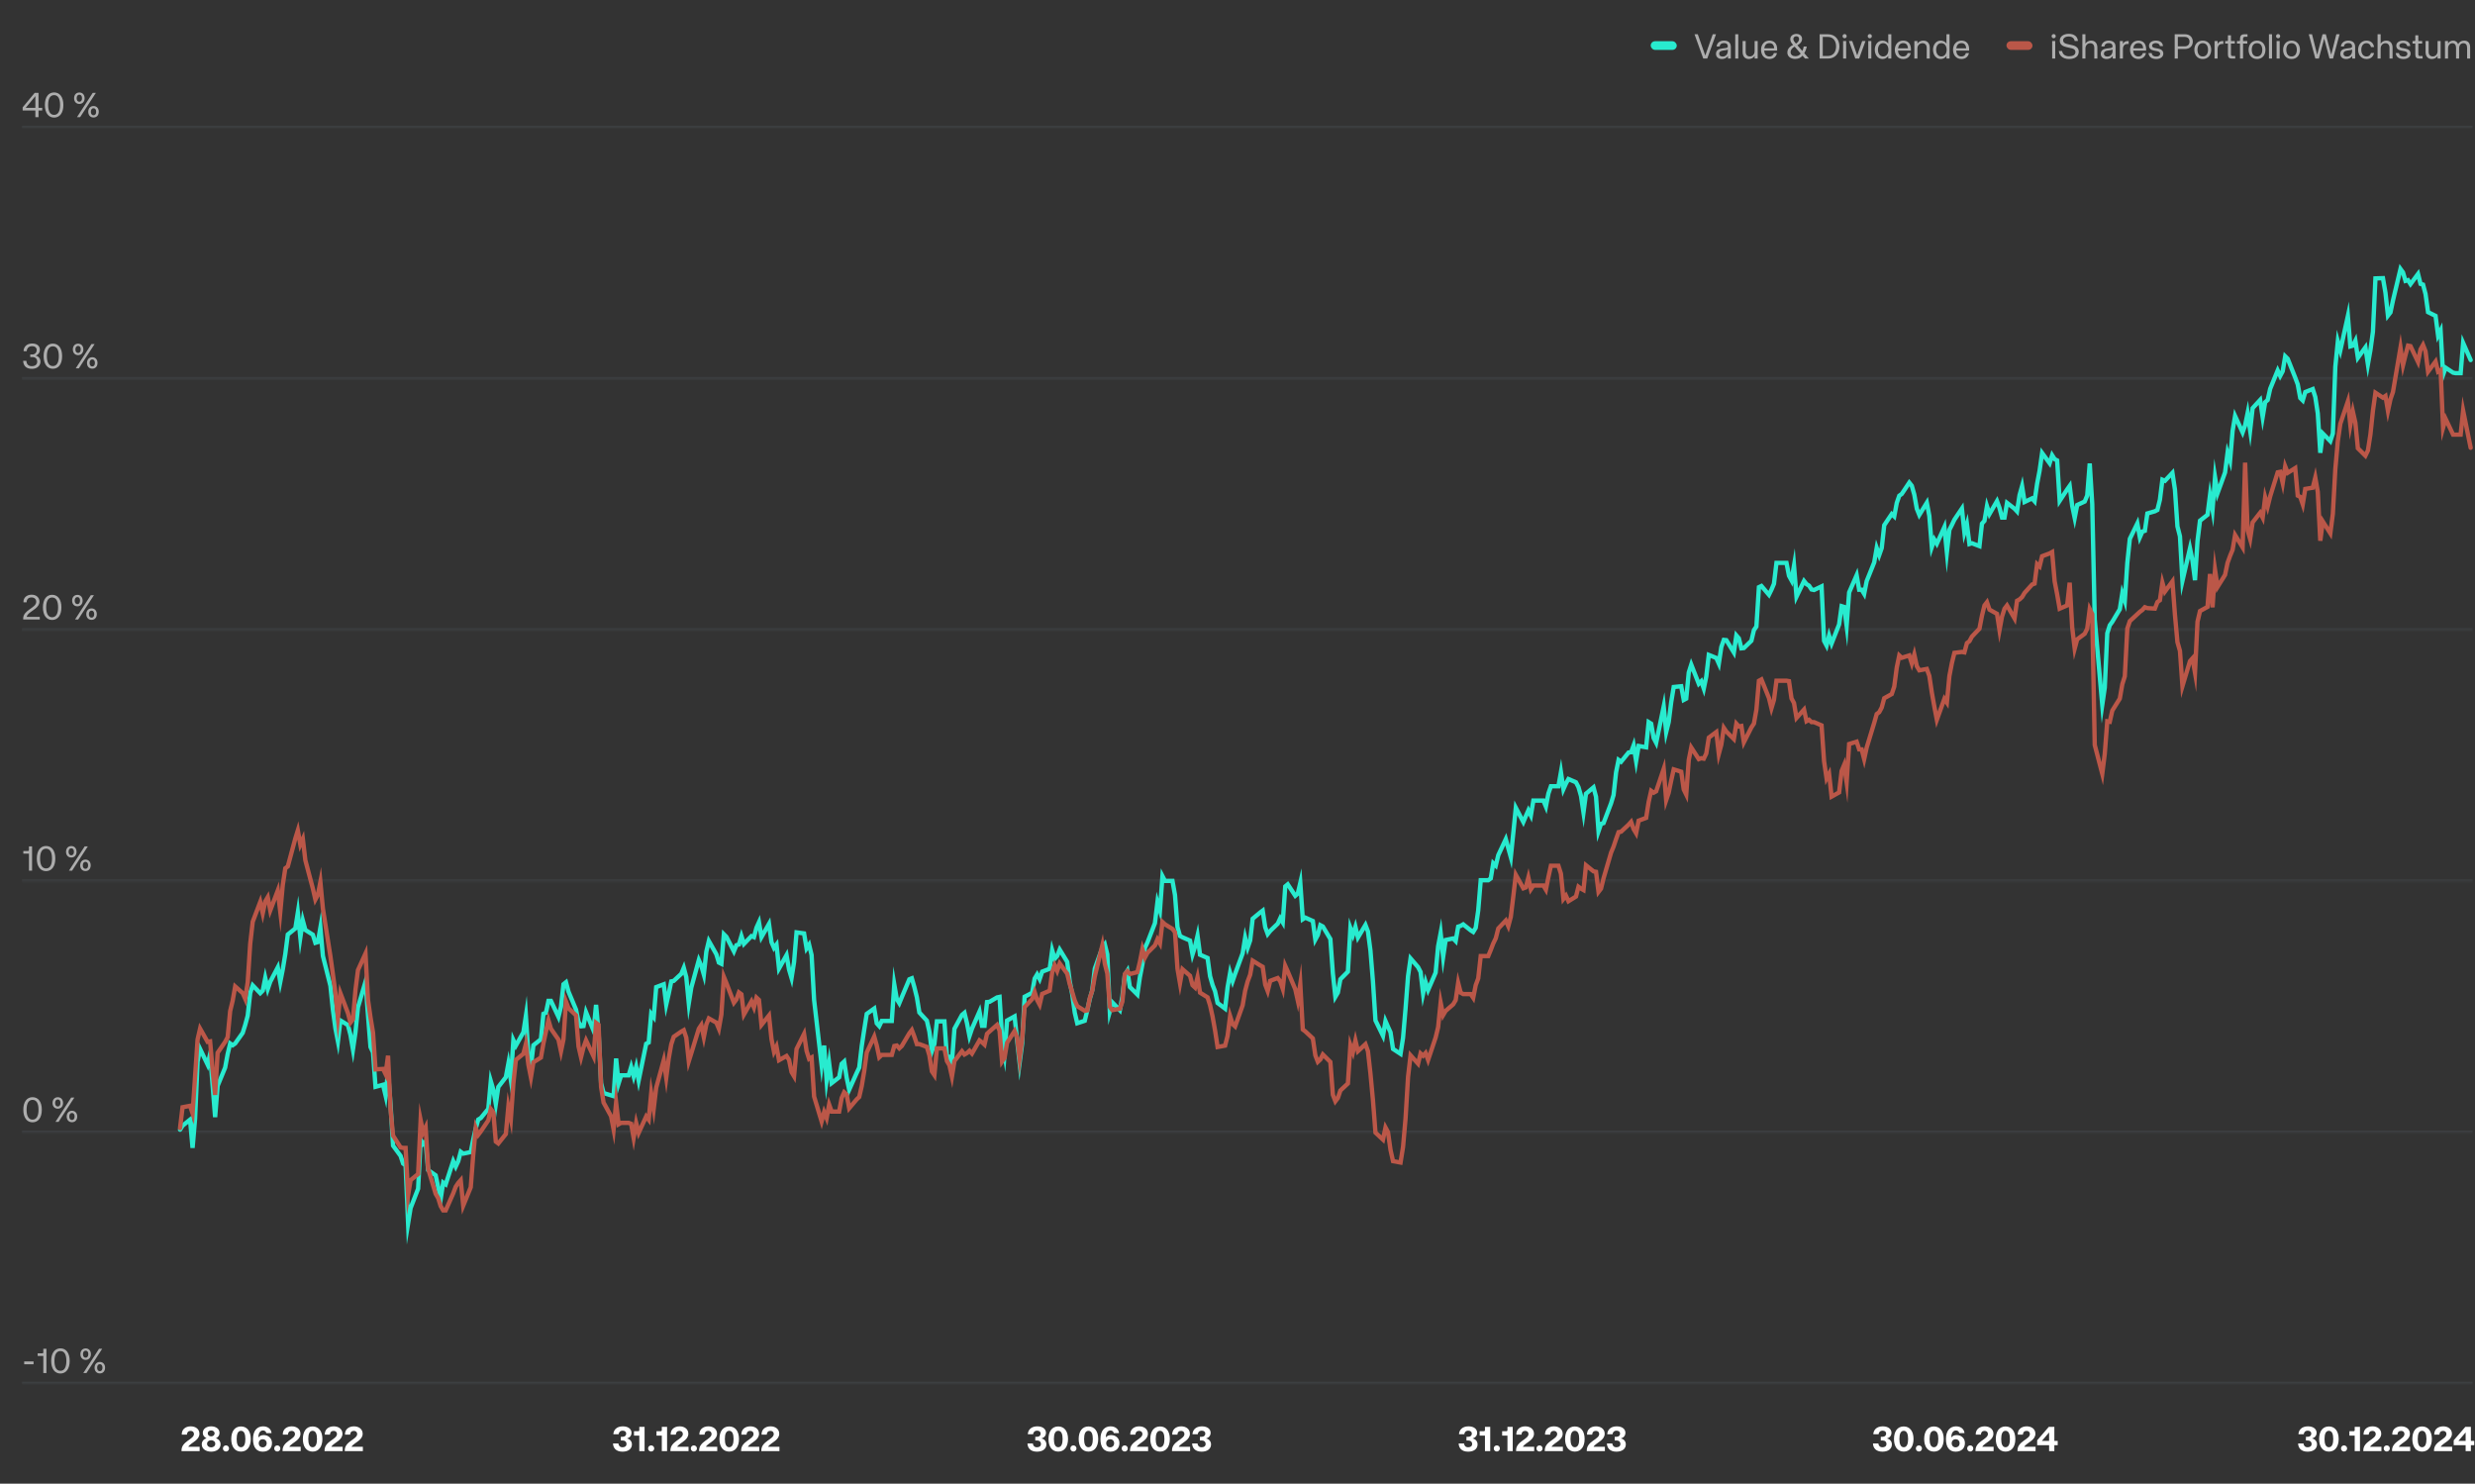 <svg width="1141" height="684" viewBox="0 0 1141 684" fill="none" xmlns="http://www.w3.org/2000/svg">
<rect x="0" y="0" width="1141" height="684" fill="#333333" stroke="none"/>
<rect x="761" y="19" width="12" height="4" rx="2" fill="#28EBCF"/>
<path d="M785.224 27L781.192 15.8H782.696L786.152 25.608L789.592 15.8H791.096L787.064 27H785.224ZM793.796 27.208C792.148 27.208 791.092 26.248 791.092 24.824C791.092 22.936 792.708 22.52 794.02 22.344L795.764 22.12C796.404 22.024 796.532 21.656 796.532 21.288C796.532 20.504 796.004 19.864 794.788 19.864C793.588 19.864 792.9 20.424 792.772 21.416H791.364C791.54 19.8 792.836 18.728 794.756 18.728C796.9 18.728 797.924 19.8 797.924 21.608V27H796.612V25.832C795.908 26.856 794.788 27.208 793.796 27.208ZM794.148 26.072C795.588 26.072 796.532 25.016 796.532 23.432V22.856C796.26 23 795.988 23.048 795.716 23.096L794.292 23.32C793.076 23.512 792.548 23.944 792.548 24.76C792.548 25.592 793.172 26.072 794.148 26.072ZM799.963 27V15.8H801.371V27H799.963ZM806.23 27.208C804.55 27.208 803.366 26.088 803.366 23.992V18.936H804.774V23.896C804.774 25.304 805.574 26.024 806.726 26.024C807.878 26.024 808.902 25.032 808.902 23.592V18.936H810.31V27H808.902V25.752C808.374 26.712 807.366 27.208 806.23 27.208ZM815.713 27.208C813.345 27.208 811.857 25.4 811.857 22.968C811.857 20.552 813.345 18.728 815.713 18.728C817.713 18.728 819.473 19.864 819.281 23.336H813.312C813.409 24.808 814.097 26.04 815.713 26.04C816.785 26.04 817.489 25.496 817.777 24.472H819.185C818.881 26.072 817.649 27.208 815.713 27.208ZM817.905 22.264C817.809 20.648 817.057 19.88 815.713 19.88C814.241 19.88 813.521 20.936 813.345 22.264H817.905ZM826.545 20.584C825.953 19.912 825.329 19.128 825.329 18.056C825.329 16.664 826.465 15.64 828.161 15.64C829.873 15.64 830.769 16.68 830.769 17.928C830.769 19.384 829.713 20.248 828.625 20.888L830.897 23.496C831.201 22.872 831.425 22.12 831.521 21.464H832.929C832.753 22.616 832.273 23.688 831.777 24.52L833.921 27H832.145L830.977 25.656C830.225 26.584 829.217 27.16 827.569 27.16C825.713 27.16 823.985 26.2 823.985 24.184C823.985 22.952 824.561 21.752 826.641 20.696L826.545 20.584ZM825.473 24.024C825.473 25.272 826.481 25.912 827.681 25.912C828.769 25.912 829.489 25.528 830.145 24.712L827.345 21.496C826.065 22.184 825.473 23.096 825.473 24.024ZM826.753 17.992C826.753 18.712 827.281 19.304 827.777 19.896L827.953 20.104C828.625 19.704 829.409 18.952 829.409 17.976C829.409 17.144 828.833 16.712 828.129 16.712C827.377 16.712 826.753 17.192 826.753 17.992ZM838.873 27V15.8H842.745C845.945 15.8 847.993 18.168 847.993 21.4C847.993 24.648 845.945 27 842.745 27H838.873ZM842.665 25.8C845.017 25.8 846.457 24.04 846.457 21.4C846.457 18.744 845.017 17.016 842.665 17.016H840.313V25.8H842.665ZM849.697 27V18.936H851.105V27H849.697ZM850.401 17.64C849.857 17.64 849.441 17.208 849.441 16.68C849.441 16.136 849.857 15.704 850.401 15.704C850.929 15.704 851.345 16.136 851.345 16.68C851.345 17.208 850.929 17.64 850.401 17.64ZM855.324 27L852.38 18.936H853.9L856.188 25.56L858.476 18.936H860.012L857.068 27H855.324ZM861.291 27V18.936H862.699V27H861.291ZM861.995 17.64C861.451 17.64 861.035 17.208 861.035 16.68C861.035 16.136 861.451 15.704 861.995 15.704C862.523 15.704 862.939 16.136 862.939 16.68C862.939 17.208 862.523 17.64 861.995 17.64ZM867.798 27.208C865.862 27.208 864.294 25.48 864.294 22.936C864.294 20.408 865.862 18.728 867.798 18.728C868.95 18.728 869.942 19.208 870.502 20.136V15.8H871.91V27H870.502V25.784C869.862 26.744 868.95 27.208 867.798 27.208ZM868.166 26.024C869.686 26.024 870.582 24.712 870.582 22.952C870.582 21.208 869.686 19.896 868.166 19.896C866.63 19.896 865.75 21.176 865.75 22.936C865.75 24.712 866.63 26.024 868.166 26.024ZM877.384 27.208C875.016 27.208 873.528 25.4 873.528 22.968C873.528 20.552 875.016 18.728 877.384 18.728C879.384 18.728 881.144 19.864 880.952 23.336H874.984C875.08 24.808 875.768 26.04 877.384 26.04C878.456 26.04 879.16 25.496 879.448 24.472H880.856C880.552 26.072 879.32 27.208 877.384 27.208ZM879.576 22.264C879.48 20.648 878.728 19.88 877.384 19.88C875.912 19.88 875.192 20.936 875.016 22.264H879.576ZM882.539 27V18.936H883.947V20.152C884.475 19.256 885.499 18.728 886.667 18.728C888.411 18.728 889.643 19.832 889.643 21.976V27H888.235V22.056C888.235 20.648 887.435 19.912 886.251 19.912C884.987 19.912 883.947 20.92 883.947 22.344V27H882.539ZM894.642 27.208C892.706 27.208 891.138 25.48 891.138 22.936C891.138 20.408 892.706 18.728 894.642 18.728C895.794 18.728 896.786 19.208 897.346 20.136V15.8H898.754V27H897.346V25.784C896.706 26.744 895.794 27.208 894.642 27.208ZM895.01 26.024C896.53 26.024 897.426 24.712 897.426 22.952C897.426 21.208 896.53 19.896 895.01 19.896C893.474 19.896 892.594 21.176 892.594 22.936C892.594 24.712 893.474 26.024 895.01 26.024ZM904.228 27.208C901.86 27.208 900.372 25.4 900.372 22.968C900.372 20.552 901.86 18.728 904.228 18.728C906.228 18.728 907.988 19.864 907.796 23.336H901.828C901.924 24.808 902.612 26.04 904.228 26.04C905.3 26.04 906.004 25.496 906.292 24.472H907.7C907.396 26.072 906.164 27.208 904.228 27.208ZM906.42 22.264C906.324 20.648 905.572 19.88 904.228 19.88C902.756 19.88 902.036 20.936 901.86 22.264H906.42Z" fill="white" fill-opacity="0.6"/>
<rect x="925" y="19" width="12" height="4" rx="2" fill="#BB5748"/>
<path d="M946.072 27V18.936H947.48V27H946.072ZM946.776 17.64C946.232 17.64 945.816 17.208 945.816 16.68C945.816 16.136 946.232 15.704 946.776 15.704C947.304 15.704 947.72 16.136 947.72 16.68C947.72 17.208 947.304 17.64 946.776 17.64ZM953.875 27.208C950.915 27.208 949.251 25.544 949.155 23.528H950.643C950.899 25.048 952.099 25.944 953.875 25.944C955.571 25.944 956.803 25.32 956.803 23.96C956.803 23.08 956.227 22.52 954.995 22.248L952.675 21.72C951.267 21.4 949.587 20.792 949.587 18.68C949.587 16.856 951.267 15.592 953.747 15.592C956.355 15.592 957.843 17.016 957.939 18.904H956.451C956.211 17.624 955.299 16.824 953.667 16.824C952.131 16.824 951.123 17.544 951.123 18.6C951.123 19.496 951.699 19.992 952.995 20.296L955.395 20.84C957.315 21.288 958.323 22.264 958.323 23.848C958.323 25.928 956.627 27.208 953.875 27.208ZM959.994 27V15.8H961.402V20.152C961.914 19.272 962.858 18.728 964.042 18.728C965.69 18.728 966.906 19.816 966.906 21.976V27H965.498V22.056C965.498 20.648 964.714 19.912 963.61 19.912C962.41 19.912 961.402 20.92 961.402 22.36V27H959.994ZM971.171 27.208C969.523 27.208 968.467 26.248 968.467 24.824C968.467 22.936 970.083 22.52 971.395 22.344L973.139 22.12C973.779 22.024 973.907 21.656 973.907 21.288C973.907 20.504 973.379 19.864 972.163 19.864C970.963 19.864 970.275 20.424 970.147 21.416H968.739C968.915 19.8 970.211 18.728 972.131 18.728C974.275 18.728 975.299 19.8 975.299 21.608V27H973.987V25.832C973.283 26.856 972.163 27.208 971.171 27.208ZM971.523 26.072C972.963 26.072 973.907 25.016 973.907 23.432V22.856C973.635 23 973.363 23.048 973.091 23.096L971.667 23.32C970.451 23.512 969.923 23.944 969.923 24.76C969.923 25.592 970.547 26.072 971.523 26.072ZM977.274 27V18.936H978.682V20.28C979.178 19.288 979.946 18.936 980.89 18.936H981.338V20.264H980.778C979.498 20.264 978.682 21.064 978.682 22.728V27H977.274ZM985.822 27.208C983.454 27.208 981.966 25.4 981.966 22.968C981.966 20.552 983.454 18.728 985.822 18.728C987.822 18.728 989.582 19.864 989.39 23.336H983.422C983.518 24.808 984.206 26.04 985.822 26.04C986.894 26.04 987.598 25.496 987.886 24.472H989.294C988.99 26.072 987.758 27.208 985.822 27.208ZM988.014 22.264C987.918 20.648 987.166 19.88 985.822 19.88C984.35 19.88 983.63 20.936 983.454 22.264H988.014ZM994.049 27.208C991.937 27.208 990.625 26.2 990.481 24.472H991.921C992.113 25.544 992.833 26.072 994.081 26.072C995.169 26.072 995.857 25.576 995.857 24.792C995.857 24.2 995.409 23.784 994.577 23.624L993.009 23.32C991.841 23.096 990.721 22.552 990.721 21.064C990.721 19.736 991.969 18.728 993.857 18.728C995.681 18.728 997.009 19.496 997.169 21.24H995.745C995.585 20.344 994.929 19.864 993.841 19.864C992.817 19.864 992.129 20.344 992.129 21.032C992.129 21.688 992.689 21.976 993.345 22.104L995.009 22.424C996.161 22.648 997.313 23.272 997.313 24.712C997.313 26.216 995.969 27.208 994.049 27.208ZM1002.56 27V15.8H1007.41C1009.46 15.8 1010.9 17.144 1010.9 19.192C1010.9 21.224 1009.46 22.568 1007.41 22.568H1004V27H1002.56ZM1007.14 21.368C1008.58 21.368 1009.39 20.504 1009.39 19.192C1009.39 17.864 1008.58 17.016 1007.14 17.016H1004V21.368H1007.14ZM1015.49 27.208C1013.05 27.208 1011.61 25.384 1011.61 22.968C1011.61 20.568 1013.05 18.728 1015.49 18.728C1017.94 18.728 1019.38 20.568 1019.38 22.968C1019.38 25.384 1017.94 27.208 1015.49 27.208ZM1015.49 26.04C1017.25 26.04 1017.93 24.536 1017.93 22.952C1017.93 21.384 1017.25 19.896 1015.49 19.896C1013.72 19.896 1013.06 21.384 1013.06 22.952C1013.06 24.536 1013.72 26.04 1015.49 26.04ZM1020.93 27V18.936H1022.34V20.28C1022.83 19.288 1023.6 18.936 1024.55 18.936H1024.99V20.264H1024.43C1023.15 20.264 1022.34 21.064 1022.34 22.728V27H1020.93ZM1028.91 27C1027.68 27 1027.1 26.472 1027.1 25.112V20.088H1025.82V18.936H1026.73C1026.96 18.936 1027.1 18.792 1027.1 18.584V16.264H1028.49V18.936H1030.27V20.088H1028.49V24.904C1028.49 25.592 1028.68 25.832 1029.32 25.832H1030.46V27H1028.91ZM1032.67 27V20.088H1031.26V18.936H1032.31C1032.52 18.936 1032.67 18.792 1032.67 18.584V17.88C1032.67 16.536 1033.26 15.8 1034.67 15.8H1036.12V16.952H1034.95C1034.31 16.952 1034.07 17.272 1034.07 17.944V18.936H1036.01V20.088H1034.07V27H1032.67ZM1040.51 27.208C1038.06 27.208 1036.62 25.384 1036.62 22.968C1036.62 20.568 1038.06 18.728 1040.51 18.728C1042.96 18.728 1044.4 20.568 1044.4 22.968C1044.4 25.384 1042.96 27.208 1040.51 27.208ZM1040.51 26.04C1042.27 26.04 1042.94 24.536 1042.94 22.952C1042.94 21.384 1042.27 19.896 1040.51 19.896C1038.73 19.896 1038.08 21.384 1038.08 22.952C1038.08 24.536 1038.73 26.04 1040.51 26.04ZM1046.01 27V15.8H1047.42V27H1046.01ZM1049.54 27V18.936H1050.95V27H1049.54ZM1050.24 17.64C1049.7 17.64 1049.28 17.208 1049.28 16.68C1049.28 16.136 1049.7 15.704 1050.24 15.704C1050.77 15.704 1051.19 16.136 1051.19 16.68C1051.19 17.208 1050.77 17.64 1050.24 17.64ZM1056.43 27.208C1053.98 27.208 1052.54 25.384 1052.54 22.968C1052.54 20.568 1053.98 18.728 1056.43 18.728C1058.88 18.728 1060.32 20.568 1060.32 22.968C1060.32 25.384 1058.88 27.208 1056.43 27.208ZM1056.43 26.04C1058.19 26.04 1058.86 24.536 1058.86 22.952C1058.86 21.384 1058.19 19.896 1056.43 19.896C1054.66 19.896 1054 21.384 1054 22.952C1054 24.536 1054.66 26.04 1056.43 26.04ZM1067.4 27L1064.36 15.8H1065.87L1068.24 25.24L1070.72 15.8H1072.22L1074.72 25.208L1077.08 15.8H1078.57L1075.55 27H1073.92L1071.48 17.784L1069.02 27H1067.4ZM1081.61 27.208C1079.96 27.208 1078.9 26.248 1078.9 24.824C1078.9 22.936 1080.52 22.52 1081.83 22.344L1083.58 22.12C1084.22 22.024 1084.34 21.656 1084.34 21.288C1084.34 20.504 1083.82 19.864 1082.6 19.864C1081.4 19.864 1080.71 20.424 1080.58 21.416H1079.18C1079.35 19.8 1080.65 18.728 1082.57 18.728C1084.71 18.728 1085.74 19.8 1085.74 21.608V27H1084.42V25.832C1083.72 26.856 1082.6 27.208 1081.61 27.208ZM1081.96 26.072C1083.4 26.072 1084.34 25.016 1084.34 23.432V22.856C1084.07 23 1083.8 23.048 1083.53 23.096L1082.1 23.32C1080.89 23.512 1080.36 23.944 1080.36 24.76C1080.36 25.592 1080.98 26.072 1081.96 26.072ZM1090.99 27.208C1088.64 27.208 1087.12 25.384 1087.12 22.968C1087.12 20.568 1088.64 18.728 1091.01 18.728C1092.87 18.728 1094.21 19.848 1094.47 21.688H1093.04C1092.82 20.568 1092.03 19.896 1090.99 19.896C1089.31 19.896 1088.58 21.352 1088.58 22.952C1088.58 24.568 1089.31 26.04 1090.99 26.04C1092.05 26.04 1092.75 25.496 1093.04 24.44H1094.45C1094.15 26.088 1092.91 27.208 1090.99 27.208ZM1096.09 27V15.8H1097.5V20.152C1098.01 19.272 1098.95 18.728 1100.14 18.728C1101.78 18.728 1103 19.816 1103 21.976V27H1101.59V22.056C1101.59 20.648 1100.81 19.912 1099.7 19.912C1098.5 19.912 1097.5 20.92 1097.5 22.36V27H1096.09ZM1108.03 27.208C1105.92 27.208 1104.61 26.2 1104.47 24.472H1105.91C1106.1 25.544 1106.82 26.072 1108.07 26.072C1109.15 26.072 1109.84 25.576 1109.84 24.792C1109.84 24.2 1109.39 23.784 1108.56 23.624L1106.99 23.32C1105.83 23.096 1104.71 22.552 1104.71 21.064C1104.71 19.736 1105.95 18.728 1107.84 18.728C1109.67 18.728 1110.99 19.496 1111.15 21.24H1109.73C1109.57 20.344 1108.91 19.864 1107.83 19.864C1106.8 19.864 1106.11 20.344 1106.11 21.032C1106.11 21.688 1106.67 21.976 1107.33 22.104L1108.99 22.424C1110.15 22.648 1111.3 23.272 1111.3 24.712C1111.3 26.216 1109.95 27.208 1108.03 27.208ZM1115.28 27C1114.05 27 1113.48 26.472 1113.48 25.112V20.088H1112.2V18.936H1113.11C1113.33 18.936 1113.48 18.792 1113.48 18.584V16.264H1114.87V18.936H1116.64V20.088H1114.87V24.904C1114.87 25.592 1115.06 25.832 1115.7 25.832H1116.84V27H1115.28ZM1121.07 27.208C1119.39 27.208 1118.21 26.088 1118.21 23.992V18.936H1119.62V23.896C1119.62 25.304 1120.42 26.024 1121.57 26.024C1122.72 26.024 1123.75 25.032 1123.75 23.592V18.936H1125.15V27H1123.75V25.752C1123.22 26.712 1122.21 27.208 1121.07 27.208ZM1127.16 27V18.936H1128.57V20.088C1129.02 19.192 1130.01 18.728 1130.97 18.728C1132.03 18.728 1132.92 19.384 1133.21 20.392C1133.68 19.416 1134.64 18.728 1135.98 18.728C1137.74 18.728 1138.76 19.816 1138.76 21.8V27H1137.36V22.04C1137.36 20.632 1136.73 19.912 1135.64 19.912C1134.4 19.912 1133.68 20.904 1133.68 22.328V27H1132.27V22.04C1132.27 20.632 1131.63 19.912 1130.52 19.912C1129.47 19.912 1128.57 20.904 1128.57 22.328V27H1127.16Z" fill="white" fill-opacity="0.6"/>
<mask id="path-7-inside-1_4969_7521" fill="white">
<path d="M10 37H1140V59H10V37Z"/>
</mask>
<path d="M1140 58H10V60H1140V58Z" fill="#3C3F41" mask="url(#path-7-inside-1_4969_7521)"/>
<path d="M16.304 54V50.928H10.448V49.504L16 42.8H17.76V49.728H19.456V50.928H17.76V54H16.304ZM11.84 49.728H16.304V44.304L11.84 49.728ZM24.945 54.208C22.337 54.208 20.689 52.032 20.689 48.4C20.689 44.752 22.337 42.608 24.945 42.608C27.57 42.608 29.218 44.752 29.218 48.4C29.218 52.032 27.57 54.208 24.945 54.208ZM22.194 48.4C22.194 51.28 23.105 52.96 24.945 52.96C26.802 52.96 27.698 51.28 27.698 48.4C27.698 45.504 26.802 43.856 24.945 43.856C23.105 43.856 22.194 45.504 22.194 48.4ZM35.502 54L42.75 42.8H44.206L36.942 54H35.502ZM34.158 45.296C34.158 43.76 35.086 42.64 36.59 42.64C38.094 42.64 39.006 43.76 39.006 45.296C39.006 46.816 38.094 47.92 36.59 47.92C35.086 47.92 34.158 46.816 34.158 45.296ZM35.342 45.296C35.342 46.192 35.726 46.896 36.59 46.896C37.438 46.896 37.806 46.192 37.806 45.296C37.806 44.368 37.454 43.68 36.59 43.68C35.726 43.68 35.342 44.368 35.342 45.296ZM40.686 51.52C40.686 50 41.614 48.88 43.118 48.88C44.622 48.88 45.534 50 45.534 51.52C45.534 53.056 44.622 54.16 43.118 54.16C41.614 54.16 40.686 53.056 40.686 51.52ZM41.886 51.52C41.886 52.432 42.254 53.12 43.118 53.12C43.982 53.12 44.334 52.432 44.334 51.52C44.334 50.624 43.982 49.92 43.118 49.92C42.254 49.92 41.886 50.624 41.886 51.52Z" fill="white" fill-opacity="0.6"/>
<mask id="path-10-inside-2_4969_7521" fill="white">
<path d="M10 152.8H1140V174.8H10V152.8Z"/>
</mask>
<path d="M1140 173.8H10V175.8H1140V173.8Z" fill="#3C3F41" mask="url(#path-10-inside-2_4969_7521)"/>
<path d="M14.72 170.04C11.872 170.04 10.768 168.44 10.672 166.344H12.144C12.224 167.56 12.832 168.808 14.624 168.808C16.128 168.808 17.152 168.152 17.152 166.696C17.152 165.432 16.304 164.6 14.96 164.6H13.936V163.416H14.912C16.128 163.416 16.912 162.52 16.912 161.384C16.912 160.28 16.16 159.592 14.784 159.592C13.056 159.592 12.368 160.776 12.32 161.912H10.864C10.88 160.184 12.064 158.36 14.848 158.36C17.088 158.36 18.384 159.512 18.384 161.24C18.384 162.568 17.584 163.56 16.48 163.928C17.44 164.152 18.656 165 18.656 166.728C18.656 168.552 17.216 170.04 14.72 170.04ZM24.367 170.008C21.759 170.008 20.111 167.832 20.111 164.2C20.111 160.552 21.759 158.408 24.367 158.408C26.991 158.408 28.639 160.552 28.639 164.2C28.639 167.832 26.991 170.008 24.367 170.008ZM21.615 164.2C21.615 167.08 22.527 168.76 24.367 168.76C26.223 168.76 27.119 167.08 27.119 164.2C27.119 161.304 26.223 159.656 24.367 159.656C22.527 159.656 21.615 161.304 21.615 164.2ZM34.924 169.8L42.172 158.6H43.628L36.364 169.8H34.924ZM33.58 161.096C33.58 159.56 34.508 158.44 36.012 158.44C37.516 158.44 38.428 159.56 38.428 161.096C38.428 162.616 37.516 163.72 36.012 163.72C34.508 163.72 33.58 162.616 33.58 161.096ZM34.764 161.096C34.764 161.992 35.148 162.696 36.012 162.696C36.86 162.696 37.228 161.992 37.228 161.096C37.228 160.168 36.876 159.48 36.012 159.48C35.148 159.48 34.764 160.168 34.764 161.096ZM40.108 167.32C40.108 165.8 41.036 164.68 42.54 164.68C44.044 164.68 44.956 165.8 44.956 167.32C44.956 168.856 44.044 169.96 42.54 169.96C41.036 169.96 40.108 168.856 40.108 167.32ZM41.308 167.32C41.308 168.232 41.676 168.92 42.54 168.92C43.404 168.92 43.756 168.232 43.756 167.32C43.756 166.424 43.404 165.72 42.54 165.72C41.676 165.72 41.308 166.424 41.308 167.32Z" fill="white" fill-opacity="0.6"/>
<mask id="path-13-inside-3_4969_7521" fill="white">
<path d="M10 268.6H1140V290.6H10V268.6Z"/>
</mask>
<path d="M1140 289.6H10V291.6H1140V289.6Z" fill="#3C3F41" mask="url(#path-13-inside-3_4969_7521)"/>
<path d="M10.688 285.184C10.688 283.216 12.064 282.048 13.504 281.008C15.056 279.904 16.704 278.96 16.704 277.424C16.704 276.16 15.808 275.424 14.528 275.424C13.056 275.424 12.272 276.336 12.272 277.664H10.816C10.72 275.552 12.32 274.16 14.592 274.16C16.72 274.16 18.192 275.472 18.192 277.328C18.192 278.672 17.392 279.68 16.368 280.528C14.704 281.888 12.544 282.88 12.304 284.4H18.336V285.6H10.688V285.184ZM24.039 285.808C21.431 285.808 19.783 283.632 19.783 280C19.783 276.352 21.431 274.208 24.039 274.208C26.663 274.208 28.311 276.352 28.311 280C28.311 283.632 26.663 285.808 24.039 285.808ZM21.287 280C21.287 282.88 22.199 284.56 24.039 284.56C25.895 284.56 26.791 282.88 26.791 280C26.791 277.104 25.895 275.456 24.039 275.456C22.199 275.456 21.287 277.104 21.287 280ZM34.596 285.6L41.844 274.4H43.3L36.036 285.6H34.596ZM33.252 276.896C33.252 275.36 34.18 274.24 35.684 274.24C37.188 274.24 38.1 275.36 38.1 276.896C38.1 278.416 37.188 279.52 35.684 279.52C34.18 279.52 33.252 278.416 33.252 276.896ZM34.436 276.896C34.436 277.792 34.82 278.496 35.684 278.496C36.532 278.496 36.9 277.792 36.9 276.896C36.9 275.968 36.548 275.28 35.684 275.28C34.82 275.28 34.436 275.968 34.436 276.896ZM39.78 283.12C39.78 281.6 40.708 280.48 42.212 280.48C43.716 280.48 44.628 281.6 44.628 283.12C44.628 284.656 43.716 285.76 42.212 285.76C40.708 285.76 39.78 284.656 39.78 283.12ZM40.98 283.12C40.98 284.032 41.348 284.72 42.212 284.72C43.076 284.72 43.428 284.032 43.428 283.12C43.428 282.224 43.076 281.52 42.212 281.52C41.348 281.52 40.98 282.224 40.98 283.12Z" fill="white" fill-opacity="0.6"/>
<mask id="path-16-inside-4_4969_7521" fill="white">
<path d="M10 384.4H1140V406.4H10V384.4Z"/>
</mask>
<path d="M1140 405.4H10V407.4H1140V405.4Z" fill="#3C3F41" mask="url(#path-16-inside-4_4969_7521)"/>
<path d="M13.344 401.4V393.528H10.752V392.312H12.96C13.184 392.312 13.344 392.136 13.344 391.928V390.2H14.784V401.4H13.344ZM21.227 401.608C18.619 401.608 16.971 399.432 16.971 395.8C16.971 392.152 18.619 390.008 21.227 390.008C23.851 390.008 25.499 392.152 25.499 395.8C25.499 399.432 23.851 401.608 21.227 401.608ZM18.475 395.8C18.475 398.68 19.387 400.36 21.227 400.36C23.083 400.36 23.979 398.68 23.979 395.8C23.979 392.904 23.083 391.256 21.227 391.256C19.387 391.256 18.475 392.904 18.475 395.8ZM31.784 401.4L39.032 390.2H40.487L33.224 401.4H31.784ZM30.439 392.696C30.439 391.16 31.367 390.04 32.871 390.04C34.376 390.04 35.288 391.16 35.288 392.696C35.288 394.216 34.376 395.32 32.871 395.32C31.367 395.32 30.439 394.216 30.439 392.696ZM31.623 392.696C31.623 393.592 32.008 394.296 32.871 394.296C33.719 394.296 34.087 393.592 34.087 392.696C34.087 391.768 33.736 391.08 32.871 391.08C32.008 391.08 31.623 391.768 31.623 392.696ZM36.968 398.92C36.968 397.4 37.895 396.28 39.4 396.28C40.904 396.28 41.816 397.4 41.816 398.92C41.816 400.456 40.904 401.56 39.4 401.56C37.895 401.56 36.968 400.456 36.968 398.92ZM38.167 398.92C38.167 399.832 38.535 400.52 39.4 400.52C40.264 400.52 40.615 399.832 40.615 398.92C40.615 398.024 40.264 397.32 39.4 397.32C38.535 397.32 38.167 398.024 38.167 398.92Z" fill="white" fill-opacity="0.6"/>
<mask id="path-19-inside-5_4969_7521" fill="white">
<path d="M10 500.2H1140V522.2H10V500.2Z"/>
</mask>
<path d="M1140 521.2H10V523.2H1140V521.2Z" fill="#3C3F41" mask="url(#path-19-inside-5_4969_7521)"/>
<path d="M15.008 517.408C12.4 517.408 10.752 515.232 10.752 511.6C10.752 507.952 12.4 505.808 15.008 505.808C17.632 505.808 19.28 507.952 19.28 511.6C19.28 515.232 17.632 517.408 15.008 517.408ZM12.256 511.6C12.256 514.48 13.168 516.16 15.008 516.16C16.864 516.16 17.76 514.48 17.76 511.6C17.76 508.704 16.864 507.056 15.008 507.056C13.168 507.056 12.256 508.704 12.256 511.6ZM25.565 517.2L32.813 506H34.269L27.005 517.2H25.565ZM24.221 508.496C24.221 506.96 25.149 505.84 26.653 505.84C28.157 505.84 29.069 506.96 29.069 508.496C29.069 510.016 28.157 511.12 26.653 511.12C25.149 511.12 24.221 510.016 24.221 508.496ZM25.405 508.496C25.405 509.392 25.789 510.096 26.653 510.096C27.501 510.096 27.869 509.392 27.869 508.496C27.869 507.568 27.517 506.88 26.653 506.88C25.789 506.88 25.405 507.568 25.405 508.496ZM30.749 514.72C30.749 513.2 31.677 512.08 33.181 512.08C34.685 512.08 35.597 513.2 35.597 514.72C35.597 516.256 34.685 517.36 33.181 517.36C31.677 517.36 30.749 516.256 30.749 514.72ZM31.949 514.72C31.949 515.632 32.317 516.32 33.181 516.32C34.045 516.32 34.397 515.632 34.397 514.72C34.397 513.824 34.045 513.12 33.181 513.12C32.317 513.12 31.949 513.824 31.949 514.72Z" fill="white" fill-opacity="0.6"/>
<mask id="path-22-inside-6_4969_7521" fill="white">
<path d="M10 616H1140V638H10V616Z"/>
</mask>
<path d="M1140 637H10V639H1140V637Z" fill="#3C3F41" mask="url(#path-22-inside-6_4969_7521)"/>
<path d="M11.152 628.936V627.64H15.472V628.936H11.152ZM19.969 633V625.128H17.377V623.912H19.585C19.809 623.912 19.969 623.736 19.969 623.528V621.8H21.409V633H19.969ZM27.852 633.208C25.244 633.208 23.596 631.032 23.596 627.4C23.596 623.752 25.244 621.608 27.852 621.608C30.476 621.608 32.124 623.752 32.124 627.4C32.124 631.032 30.476 633.208 27.852 633.208ZM25.1 627.4C25.1 630.28 26.012 631.96 27.852 631.96C29.708 631.96 30.604 630.28 30.604 627.4C30.604 624.504 29.708 622.856 27.852 622.856C26.012 622.856 25.1 624.504 25.1 627.4ZM38.408 633L45.657 621.8H47.112L39.849 633H38.408ZM37.065 624.296C37.065 622.76 37.992 621.64 39.496 621.64C41.001 621.64 41.913 622.76 41.913 624.296C41.913 625.816 41.001 626.92 39.496 626.92C37.992 626.92 37.065 625.816 37.065 624.296ZM38.248 624.296C38.248 625.192 38.633 625.896 39.496 625.896C40.344 625.896 40.712 625.192 40.712 624.296C40.712 623.368 40.361 622.68 39.496 622.68C38.633 622.68 38.248 623.368 38.248 624.296ZM43.593 630.52C43.593 629 44.52 627.88 46.025 627.88C47.529 627.88 48.441 629 48.441 630.52C48.441 632.056 47.529 633.16 46.025 633.16C44.52 633.16 43.593 632.056 43.593 630.52ZM44.792 630.52C44.792 631.432 45.16 632.12 46.025 632.12C46.889 632.12 47.24 631.432 47.24 630.52C47.24 629.624 46.889 628.92 46.025 628.92C45.16 628.92 44.792 629.624 44.792 630.52Z" fill="white" fill-opacity="0.6"/>
<path d="M478.042 669.24C474.922 669.24 473.722 667.4 473.674 665.448H476.154C476.266 666.456 476.826 667.208 478.058 667.208C479.146 667.208 479.898 666.712 479.898 665.656C479.898 664.792 479.306 664.104 478.25 664.104H477.274V662.376H478.17C479.114 662.376 479.754 661.768 479.754 660.904C479.754 660.072 479.114 659.56 478.122 659.56C476.986 659.56 476.33 660.296 476.282 661.208H473.834C473.914 659.336 475.226 657.56 478.202 657.56C481.002 657.56 482.202 659.048 482.202 660.52C482.202 661.848 481.418 662.776 480.074 663.16C481.45 663.384 482.394 664.488 482.394 665.88C482.394 667.832 480.858 669.24 478.042 669.24ZM487.86 669.208C484.996 669.208 483.364 666.904 483.364 663.4C483.364 659.88 484.996 657.608 487.86 657.608C490.724 657.608 492.372 659.88 492.372 663.4C492.372 666.904 490.724 669.208 487.86 669.208ZM487.86 667.192C489.316 667.192 489.876 665.64 489.876 663.4C489.876 661.144 489.316 659.624 487.86 659.624C486.42 659.624 485.86 661.144 485.86 663.4C485.86 665.64 486.42 667.192 487.86 667.192ZM494.85 669.176C494.066 669.176 493.442 668.536 493.442 667.752C493.442 666.968 494.066 666.344 494.85 666.344C495.634 666.344 496.274 666.968 496.274 667.752C496.274 668.536 495.634 669.176 494.85 669.176ZM501.781 669.208C498.917 669.208 497.285 666.904 497.285 663.4C497.285 659.88 498.917 657.608 501.781 657.608C504.645 657.608 506.293 659.88 506.293 663.4C506.293 666.904 504.645 669.208 501.781 669.208ZM501.781 667.192C503.237 667.192 503.797 665.64 503.797 663.4C503.797 661.144 503.237 659.624 501.781 659.624C500.341 659.624 499.781 661.144 499.781 663.4C499.781 665.64 500.341 667.192 501.781 667.192ZM511.796 669.24C509.124 669.24 507.316 667.48 507.316 663.416C507.316 659.48 509.268 657.56 511.988 657.56C514.356 657.56 515.764 659.016 515.86 660.68H513.46C513.316 659.896 512.708 659.464 511.924 659.464C510.82 659.464 509.796 660.408 509.796 662.696C510.356 661.928 511.3 661.592 512.26 661.592C514.26 661.592 516.068 662.92 516.068 665.272C516.068 667.688 514.436 669.24 511.796 669.24ZM511.796 667.24C512.804 667.24 513.62 666.52 513.62 665.368C513.62 664.216 512.804 663.496 511.796 663.496C510.788 663.496 509.972 664.216 509.972 665.368C509.972 666.52 510.788 667.24 511.796 667.24ZM518.507 669.176C517.723 669.176 517.099 668.536 517.099 667.752C517.099 666.968 517.723 666.344 518.507 666.344C519.291 666.344 519.931 666.968 519.931 667.752C519.931 668.536 519.291 669.176 518.507 669.176ZM520.941 668.616C520.941 666.52 522.381 665.256 523.805 664.216C525.245 663.176 526.669 662.344 526.669 661.112C526.669 660.184 526.045 659.656 525.133 659.656C524.061 659.656 523.469 660.312 523.437 661.384H521.053C520.973 659.048 522.669 657.56 525.197 657.56C527.485 657.56 529.197 658.856 529.197 660.968C529.197 662.312 528.445 663.288 527.485 664.088C526.221 665.16 524.621 665.944 524.061 666.984H529.293V669H520.941V668.616ZM534.797 669.208C531.933 669.208 530.301 666.904 530.301 663.4C530.301 659.88 531.933 657.608 534.797 657.608C537.661 657.608 539.309 659.88 539.309 663.4C539.309 666.904 537.661 669.208 534.797 669.208ZM534.797 667.192C536.253 667.192 536.813 665.64 536.813 663.4C536.813 661.144 536.253 659.624 534.797 659.624C533.357 659.624 532.797 661.144 532.797 663.4C532.797 665.64 533.357 667.192 534.797 667.192ZM540.3 668.616C540.3 666.52 541.74 665.256 543.164 664.216C544.604 663.176 546.028 662.344 546.028 661.112C546.028 660.184 545.404 659.656 544.492 659.656C543.42 659.656 542.828 660.312 542.796 661.384H540.412C540.332 659.048 542.028 657.56 544.556 657.56C546.844 657.56 548.556 658.856 548.556 660.968C548.556 662.312 547.804 663.288 546.844 664.088C545.58 665.16 543.98 665.944 543.42 666.984H548.652V669H540.3V668.616ZM553.948 669.24C550.828 669.24 549.628 667.4 549.58 665.448H552.06C552.172 666.456 552.732 667.208 553.964 667.208C555.052 667.208 555.804 666.712 555.804 665.656C555.804 664.792 555.212 664.104 554.156 664.104H553.18V662.376H554.076C555.02 662.376 555.66 661.768 555.66 660.904C555.66 660.072 555.02 659.56 554.028 659.56C552.892 659.56 552.236 660.296 552.188 661.208H549.74C549.82 659.336 551.132 657.56 554.108 657.56C556.908 657.56 558.108 659.048 558.108 660.52C558.108 661.848 557.324 662.776 555.98 663.16C557.356 663.384 558.3 664.488 558.3 665.88C558.3 667.832 556.764 669.24 553.948 669.24Z" fill="white"/>
<path d="M867.823 669.24C864.703 669.24 863.503 667.4 863.455 665.448H865.935C866.047 666.456 866.607 667.208 867.839 667.208C868.927 667.208 869.679 666.712 869.679 665.656C869.679 664.792 869.087 664.104 868.031 664.104H867.055V662.376H867.951C868.895 662.376 869.535 661.768 869.535 660.904C869.535 660.072 868.895 659.56 867.903 659.56C866.767 659.56 866.111 660.296 866.063 661.208H863.615C863.695 659.336 865.007 657.56 867.983 657.56C870.783 657.56 871.983 659.048 871.983 660.52C871.983 661.848 871.199 662.776 869.855 663.16C871.231 663.384 872.175 664.488 872.175 665.88C872.175 667.832 870.639 669.24 867.823 669.24ZM877.641 669.208C874.777 669.208 873.145 666.904 873.145 663.4C873.145 659.88 874.777 657.608 877.641 657.608C880.505 657.608 882.153 659.88 882.153 663.4C882.153 666.904 880.505 669.208 877.641 669.208ZM877.641 667.192C879.097 667.192 879.657 665.64 879.657 663.4C879.657 661.144 879.097 659.624 877.641 659.624C876.201 659.624 875.641 661.144 875.641 663.4C875.641 665.64 876.201 667.192 877.641 667.192ZM884.632 669.176C883.848 669.176 883.224 668.536 883.224 667.752C883.224 666.968 883.848 666.344 884.632 666.344C885.416 666.344 886.056 666.968 886.056 667.752C886.056 668.536 885.416 669.176 884.632 669.176ZM891.563 669.208C888.699 669.208 887.067 666.904 887.067 663.4C887.067 659.88 888.699 657.608 891.563 657.608C894.427 657.608 896.075 659.88 896.075 663.4C896.075 666.904 894.427 669.208 891.563 669.208ZM891.563 667.192C893.019 667.192 893.579 665.64 893.579 663.4C893.579 661.144 893.019 659.624 891.563 659.624C890.123 659.624 889.563 661.144 889.563 663.4C889.563 665.64 890.123 667.192 891.563 667.192ZM901.578 669.24C898.906 669.24 897.098 667.48 897.098 663.416C897.098 659.48 899.05 657.56 901.77 657.56C904.138 657.56 905.546 659.016 905.642 660.68H903.242C903.098 659.896 902.49 659.464 901.706 659.464C900.602 659.464 899.578 660.408 899.578 662.696C900.138 661.928 901.082 661.592 902.042 661.592C904.042 661.592 905.85 662.92 905.85 665.272C905.85 667.688 904.218 669.24 901.578 669.24ZM901.578 667.24C902.586 667.24 903.402 666.52 903.402 665.368C903.402 664.216 902.586 663.496 901.578 663.496C900.57 663.496 899.754 664.216 899.754 665.368C899.754 666.52 900.57 667.24 901.578 667.24ZM908.288 669.176C907.504 669.176 906.88 668.536 906.88 667.752C906.88 666.968 907.504 666.344 908.288 666.344C909.072 666.344 909.712 666.968 909.712 667.752C909.712 668.536 909.072 669.176 908.288 669.176ZM910.722 668.616C910.722 666.52 912.162 665.256 913.586 664.216C915.026 663.176 916.45 662.344 916.45 661.112C916.45 660.184 915.826 659.656 914.914 659.656C913.842 659.656 913.25 660.312 913.218 661.384H910.834C910.754 659.048 912.45 657.56 914.978 657.56C917.266 657.56 918.978 658.856 918.978 660.968C918.978 662.312 918.226 663.288 917.266 664.088C916.002 665.16 914.402 665.944 913.842 666.984H919.074V669H910.722V668.616ZM924.578 669.208C921.714 669.208 920.082 666.904 920.082 663.4C920.082 659.88 921.714 657.608 924.578 657.608C927.442 657.608 929.09 659.88 929.09 663.4C929.09 666.904 927.442 669.208 924.578 669.208ZM924.578 667.192C926.034 667.192 926.594 665.64 926.594 663.4C926.594 661.144 926.034 659.624 924.578 659.624C923.138 659.624 922.578 661.144 922.578 663.4C922.578 665.64 923.138 667.192 924.578 667.192ZM930.081 668.616C930.081 666.52 931.521 665.256 932.945 664.216C934.385 663.176 935.809 662.344 935.809 661.112C935.809 660.184 935.185 659.656 934.273 659.656C933.201 659.656 932.609 660.312 932.577 661.384H930.193C930.113 659.048 931.809 657.56 934.337 657.56C936.625 657.56 938.337 658.856 938.337 660.968C938.337 662.312 937.585 663.288 936.625 664.088C935.361 665.16 933.761 665.944 933.201 666.984H938.433V669H930.081V668.616ZM944.661 669V666.264H939.157V664.008L944.517 657.8H947.077V664.264H948.629V666.264H947.077V669H944.661ZM941.333 664.264H944.661V660.376L941.333 664.264Z" fill="white"/>
<path d="M286.972 669.24C283.852 669.24 282.652 667.4 282.604 665.448H285.084C285.196 666.456 285.756 667.208 286.988 667.208C288.076 667.208 288.828 666.712 288.828 665.656C288.828 664.792 288.236 664.104 287.18 664.104H286.204V662.376H287.1C288.044 662.376 288.684 661.768 288.684 660.904C288.684 660.072 288.044 659.56 287.052 659.56C285.916 659.56 285.26 660.296 285.212 661.208H282.764C282.844 659.336 284.156 657.56 287.132 657.56C289.932 657.56 291.132 659.048 291.132 660.52C291.132 661.848 290.348 662.776 289.004 663.16C290.38 663.384 291.324 664.488 291.324 665.88C291.324 667.832 289.788 669.24 286.972 669.24ZM294.725 669V661.848H292.277V659.816H294.229C294.517 659.816 294.725 659.608 294.725 659.32V657.8H297.157V669H294.725ZM300.186 669.176C299.402 669.176 298.778 668.536 298.778 667.752C298.778 666.968 299.402 666.344 300.186 666.344C300.97 666.344 301.61 666.968 301.61 667.752C301.61 668.536 300.97 669.176 300.186 669.176ZM305.1 669V661.848H302.652V659.816H304.604C304.892 659.816 305.1 659.608 305.1 659.32V657.8H307.532V669H305.1ZM309.073 668.616C309.073 666.52 310.513 665.256 311.937 664.216C313.377 663.176 314.801 662.344 314.801 661.112C314.801 660.184 314.177 659.656 313.265 659.656C312.193 659.656 311.601 660.312 311.569 661.384H309.185C309.105 659.048 310.801 657.56 313.329 657.56C315.617 657.56 317.329 658.856 317.329 660.968C317.329 662.312 316.577 663.288 315.617 664.088C314.353 665.16 312.753 665.944 312.193 666.984H317.425V669H309.073V668.616ZM319.874 669.176C319.09 669.176 318.466 668.536 318.466 667.752C318.466 666.968 319.09 666.344 319.874 666.344C320.658 666.344 321.298 666.968 321.298 667.752C321.298 668.536 320.658 669.176 319.874 669.176ZM322.308 668.616C322.308 666.52 323.748 665.256 325.172 664.216C326.612 663.176 328.036 662.344 328.036 661.112C328.036 660.184 327.412 659.656 326.5 659.656C325.428 659.656 324.836 660.312 324.804 661.384H322.42C322.34 659.048 324.036 657.56 326.564 657.56C328.852 657.56 330.564 658.856 330.564 660.968C330.564 662.312 329.812 663.288 328.852 664.088C327.588 665.16 325.988 665.944 325.428 666.984H330.66V669H322.308V668.616ZM336.164 669.208C333.3 669.208 331.668 666.904 331.668 663.4C331.668 659.88 333.3 657.608 336.164 657.608C339.028 657.608 340.676 659.88 340.676 663.4C340.676 666.904 339.028 669.208 336.164 669.208ZM336.164 667.192C337.62 667.192 338.18 665.64 338.18 663.4C338.18 661.144 337.62 659.624 336.164 659.624C334.724 659.624 334.164 661.144 334.164 663.4C334.164 665.64 334.724 667.192 336.164 667.192ZM341.667 668.616C341.667 666.52 343.107 665.256 344.531 664.216C345.971 663.176 347.395 662.344 347.395 661.112C347.395 660.184 346.771 659.656 345.859 659.656C344.787 659.656 344.195 660.312 344.163 661.384H341.779C341.699 659.048 343.395 657.56 345.923 657.56C348.211 657.56 349.923 658.856 349.923 660.968C349.923 662.312 349.171 663.288 348.211 664.088C346.947 665.16 345.347 665.944 344.787 666.984H350.019V669H341.667V668.616ZM350.98 668.616C350.98 666.52 352.42 665.256 353.844 664.216C355.284 663.176 356.708 662.344 356.708 661.112C356.708 660.184 356.084 659.656 355.172 659.656C354.1 659.656 353.508 660.312 353.476 661.384H351.092C351.012 659.048 352.708 657.56 355.236 657.56C357.524 657.56 359.236 658.856 359.236 660.968C359.236 662.312 358.484 663.288 357.524 664.088C356.26 665.16 354.66 665.944 354.1 666.984H359.332V669H350.98V668.616Z" fill="white"/>
<path d="M676.823 669.24C673.703 669.24 672.503 667.4 672.455 665.448H674.935C675.047 666.456 675.607 667.208 676.839 667.208C677.927 667.208 678.679 666.712 678.679 665.656C678.679 664.792 678.087 664.104 677.031 664.104H676.055V662.376H676.951C677.895 662.376 678.535 661.768 678.535 660.904C678.535 660.072 677.895 659.56 676.903 659.56C675.767 659.56 675.111 660.296 675.063 661.208H672.615C672.695 659.336 674.007 657.56 676.983 657.56C679.783 657.56 680.983 659.048 680.983 660.52C680.983 661.848 680.199 662.776 678.855 663.16C680.231 663.384 681.175 664.488 681.175 665.88C681.175 667.832 679.639 669.24 676.823 669.24ZM684.577 669V661.848H682.129V659.816H684.081C684.369 659.816 684.577 659.608 684.577 659.32V657.8H687.009V669H684.577ZM690.038 669.176C689.254 669.176 688.63 668.536 688.63 667.752C688.63 666.968 689.254 666.344 690.038 666.344C690.822 666.344 691.462 666.968 691.462 667.752C691.462 668.536 690.822 669.176 690.038 669.176ZM694.952 669V661.848H692.504V659.816H694.456C694.744 659.816 694.952 659.608 694.952 659.32V657.8H697.384V669H694.952ZM698.925 668.616C698.925 666.52 700.365 665.256 701.789 664.216C703.229 663.176 704.653 662.344 704.653 661.112C704.653 660.184 704.029 659.656 703.117 659.656C702.045 659.656 701.453 660.312 701.421 661.384H699.037C698.957 659.048 700.653 657.56 703.181 657.56C705.469 657.56 707.181 658.856 707.181 660.968C707.181 662.312 706.429 663.288 705.469 664.088C704.205 665.16 702.605 665.944 702.045 666.984H707.277V669H698.925V668.616ZM709.725 669.176C708.941 669.176 708.317 668.536 708.317 667.752C708.317 666.968 708.941 666.344 709.725 666.344C710.509 666.344 711.149 666.968 711.149 667.752C711.149 668.536 710.509 669.176 709.725 669.176ZM712.159 668.616C712.159 666.52 713.599 665.256 715.023 664.216C716.463 663.176 717.887 662.344 717.887 661.112C717.887 660.184 717.263 659.656 716.351 659.656C715.279 659.656 714.687 660.312 714.655 661.384H712.271C712.191 659.048 713.887 657.56 716.415 657.56C718.703 657.56 720.415 658.856 720.415 660.968C720.415 662.312 719.663 663.288 718.703 664.088C717.439 665.16 715.839 665.944 715.279 666.984H720.511V669H712.159V668.616ZM726.016 669.208C723.152 669.208 721.52 666.904 721.52 663.4C721.52 659.88 723.152 657.608 726.016 657.608C728.88 657.608 730.528 659.88 730.528 663.4C730.528 666.904 728.88 669.208 726.016 669.208ZM726.016 667.192C727.472 667.192 728.032 665.64 728.032 663.4C728.032 661.144 727.472 659.624 726.016 659.624C724.576 659.624 724.016 661.144 724.016 663.4C724.016 665.64 724.576 667.192 726.016 667.192ZM731.519 668.616C731.519 666.52 732.959 665.256 734.383 664.216C735.823 663.176 737.247 662.344 737.247 661.112C737.247 660.184 736.623 659.656 735.711 659.656C734.639 659.656 734.047 660.312 734.015 661.384H731.631C731.551 659.048 733.247 657.56 735.775 657.56C738.063 657.56 739.775 658.856 739.775 660.968C739.775 662.312 739.023 663.288 738.063 664.088C736.799 665.16 735.199 665.944 734.639 666.984H739.871V669H731.519V668.616ZM745.167 669.24C742.047 669.24 740.847 667.4 740.799 665.448H743.279C743.391 666.456 743.951 667.208 745.183 667.208C746.271 667.208 747.023 666.712 747.023 665.656C747.023 664.792 746.431 664.104 745.375 664.104H744.399V662.376H745.295C746.239 662.376 746.879 661.768 746.879 660.904C746.879 660.072 746.239 659.56 745.247 659.56C744.111 659.56 743.455 660.296 743.407 661.208H740.959C741.039 659.336 742.351 657.56 745.327 657.56C748.127 657.56 749.327 659.048 749.327 660.52C749.327 661.848 748.543 662.776 747.199 663.16C748.575 663.384 749.519 664.488 749.519 665.88C749.519 667.832 747.983 669.24 745.167 669.24Z" fill="white"/>
<path d="M1063.82 669.24C1060.7 669.24 1059.5 667.4 1059.45 665.448H1061.93C1062.04 666.456 1062.6 667.208 1063.83 667.208C1064.92 667.208 1065.67 666.712 1065.67 665.656C1065.67 664.792 1065.08 664.104 1064.02 664.104H1063.05V662.376H1063.94C1064.89 662.376 1065.53 661.768 1065.53 660.904C1065.53 660.072 1064.89 659.56 1063.9 659.56C1062.76 659.56 1062.1 660.296 1062.06 661.208H1059.61C1059.69 659.336 1061 657.56 1063.98 657.56C1066.78 657.56 1067.98 659.048 1067.98 660.52C1067.98 661.848 1067.19 662.776 1065.85 663.16C1067.22 663.384 1068.17 664.488 1068.17 665.88C1068.17 667.832 1066.63 669.24 1063.82 669.24ZM1073.63 669.208C1070.77 669.208 1069.14 666.904 1069.14 663.4C1069.14 659.88 1070.77 657.608 1073.63 657.608C1076.5 657.608 1078.15 659.88 1078.15 663.4C1078.15 666.904 1076.5 669.208 1073.63 669.208ZM1073.63 667.192C1075.09 667.192 1075.65 665.64 1075.65 663.4C1075.65 661.144 1075.09 659.624 1073.63 659.624C1072.19 659.624 1071.63 661.144 1071.63 663.4C1071.63 665.64 1072.19 667.192 1073.63 667.192ZM1080.62 669.176C1079.84 669.176 1079.22 668.536 1079.22 667.752C1079.22 666.968 1079.84 666.344 1080.62 666.344C1081.41 666.344 1082.05 666.968 1082.05 667.752C1082.05 668.536 1081.41 669.176 1080.62 669.176ZM1085.54 669V661.848H1083.09V659.816H1085.04C1085.33 659.816 1085.54 659.608 1085.54 659.32V657.8H1087.97V669H1085.54ZM1089.51 668.616C1089.51 666.52 1090.95 665.256 1092.37 664.216C1093.81 663.176 1095.24 662.344 1095.24 661.112C1095.24 660.184 1094.61 659.656 1093.7 659.656C1092.63 659.656 1092.04 660.312 1092.01 661.384H1089.62C1089.54 659.048 1091.24 657.56 1093.77 657.56C1096.05 657.56 1097.77 658.856 1097.77 660.968C1097.77 662.312 1097.01 663.288 1096.05 664.088C1094.79 665.16 1093.19 665.944 1092.63 666.984H1097.86V669H1089.51V668.616ZM1100.31 669.176C1099.53 669.176 1098.9 668.536 1098.9 667.752C1098.9 666.968 1099.53 666.344 1100.31 666.344C1101.1 666.344 1101.74 666.968 1101.74 667.752C1101.74 668.536 1101.1 669.176 1100.31 669.176ZM1102.75 668.616C1102.75 666.52 1104.19 665.256 1105.61 664.216C1107.05 663.176 1108.47 662.344 1108.47 661.112C1108.47 660.184 1107.85 659.656 1106.94 659.656C1105.87 659.656 1105.27 660.312 1105.24 661.384H1102.86C1102.78 659.048 1104.47 657.56 1107 657.56C1109.29 657.56 1111 658.856 1111 660.968C1111 662.312 1110.25 663.288 1109.29 664.088C1108.03 665.16 1106.43 665.944 1105.87 666.984H1111.1V669H1102.75V668.616ZM1116.6 669.208C1113.74 669.208 1112.11 666.904 1112.11 663.4C1112.11 659.88 1113.74 657.608 1116.6 657.608C1119.47 657.608 1121.11 659.88 1121.11 663.4C1121.11 666.904 1119.47 669.208 1116.6 669.208ZM1116.6 667.192C1118.06 667.192 1118.62 665.64 1118.62 663.4C1118.62 661.144 1118.06 659.624 1116.6 659.624C1115.16 659.624 1114.6 661.144 1114.6 663.4C1114.6 665.64 1115.16 667.192 1116.6 667.192ZM1122.1 668.616C1122.1 666.52 1123.54 665.256 1124.97 664.216C1126.41 663.176 1127.83 662.344 1127.83 661.112C1127.83 660.184 1127.21 659.656 1126.3 659.656C1125.22 659.656 1124.63 660.312 1124.6 661.384H1122.22C1122.14 659.048 1123.83 657.56 1126.36 657.56C1128.65 657.56 1130.36 658.856 1130.36 660.968C1130.36 662.312 1129.61 663.288 1128.65 664.088C1127.38 665.16 1125.78 665.944 1125.22 666.984H1130.46V669H1122.1V668.616ZM1136.68 669V666.264H1131.18V664.008L1136.54 657.8H1139.1V664.264H1140.65V666.264H1139.1V669H1136.68ZM1133.36 664.264H1136.68V660.376L1133.36 664.264Z" fill="white"/>
<path d="M83.683 668.616C83.683 666.52 85.123 665.256 86.547 664.216C87.987 663.176 89.411 662.344 89.411 661.112C89.411 660.184 88.787 659.656 87.875 659.656C86.803 659.656 86.211 660.312 86.179 661.384H83.795C83.715 659.048 85.411 657.56 87.939 657.56C90.227 657.56 91.939 658.856 91.939 660.968C91.939 662.312 91.187 663.288 90.227 664.088C88.963 665.16 87.363 665.944 86.803 666.984H92.035V669H83.683V668.616ZM97.348 669.24C94.98 669.24 93.012 668.024 93.012 665.832C93.012 664.28 94.18 663.336 95.204 663.048C94.212 662.616 93.492 661.768 93.492 660.568C93.508 658.68 95.204 657.56 97.348 657.56C99.492 657.56 101.188 658.68 101.204 660.568C101.204 661.768 100.532 662.616 99.556 663.048C100.564 663.336 101.684 664.28 101.684 665.832C101.684 668.024 99.716 669.24 97.348 669.24ZM97.348 667.256C98.372 667.256 99.236 666.616 99.236 665.608C99.236 664.6 98.372 663.96 97.348 663.96C96.324 663.96 95.46 664.6 95.46 665.608C95.46 666.616 96.324 667.256 97.348 667.256ZM97.348 662.184C98.196 662.184 98.932 661.64 98.932 660.792C98.932 659.976 98.196 659.448 97.348 659.448C96.5 659.448 95.764 659.976 95.764 660.792C95.764 661.64 96.5 662.184 97.348 662.184ZM104.171 669.176C103.387 669.176 102.763 668.536 102.763 667.752C102.763 666.968 103.387 666.344 104.171 666.344C104.955 666.344 105.595 666.968 105.595 667.752C105.595 668.536 104.955 669.176 104.171 669.176ZM111.102 669.208C108.238 669.208 106.606 666.904 106.606 663.4C106.606 659.88 108.238 657.608 111.102 657.608C113.966 657.608 115.614 659.88 115.614 663.4C115.614 666.904 113.966 669.208 111.102 669.208ZM111.102 667.192C112.558 667.192 113.118 665.64 113.118 663.4C113.118 661.144 112.558 659.624 111.102 659.624C109.662 659.624 109.102 661.144 109.102 663.4C109.102 665.64 109.662 667.192 111.102 667.192ZM121.117 669.24C118.445 669.24 116.637 667.48 116.637 663.416C116.637 659.48 118.589 657.56 121.309 657.56C123.677 657.56 125.085 659.016 125.181 660.68H122.781C122.637 659.896 122.029 659.464 121.245 659.464C120.141 659.464 119.117 660.408 119.117 662.696C119.677 661.928 120.621 661.592 121.581 661.592C123.581 661.592 125.389 662.92 125.389 665.272C125.389 667.688 123.757 669.24 121.117 669.24ZM121.117 667.24C122.125 667.24 122.941 666.52 122.941 665.368C122.941 664.216 122.125 663.496 121.117 663.496C120.109 663.496 119.293 664.216 119.293 665.368C119.293 666.52 120.109 667.24 121.117 667.24ZM127.827 669.176C127.043 669.176 126.419 668.536 126.419 667.752C126.419 666.968 127.043 666.344 127.827 666.344C128.611 666.344 129.251 666.968 129.251 667.752C129.251 668.536 128.611 669.176 127.827 669.176ZM130.261 668.616C130.261 666.52 131.701 665.256 133.125 664.216C134.565 663.176 135.989 662.344 135.989 661.112C135.989 660.184 135.365 659.656 134.453 659.656C133.381 659.656 132.789 660.312 132.757 661.384H130.373C130.293 659.048 131.989 657.56 134.517 657.56C136.805 657.56 138.517 658.856 138.517 660.968C138.517 662.312 137.765 663.288 136.805 664.088C135.541 665.16 133.941 665.944 133.381 666.984H138.613V669H130.261V668.616ZM144.117 669.208C141.253 669.208 139.621 666.904 139.621 663.4C139.621 659.88 141.253 657.608 144.117 657.608C146.981 657.608 148.629 659.88 148.629 663.4C148.629 666.904 146.981 669.208 144.117 669.208ZM144.117 667.192C145.573 667.192 146.133 665.64 146.133 663.4C146.133 661.144 145.573 659.624 144.117 659.624C142.677 659.624 142.117 661.144 142.117 663.4C142.117 665.64 142.677 667.192 144.117 667.192ZM149.62 668.616C149.62 666.52 151.06 665.256 152.484 664.216C153.924 663.176 155.348 662.344 155.348 661.112C155.348 660.184 154.724 659.656 153.812 659.656C152.74 659.656 152.148 660.312 152.116 661.384H149.732C149.652 659.048 151.348 657.56 153.876 657.56C156.164 657.56 157.876 658.856 157.876 660.968C157.876 662.312 157.124 663.288 156.164 664.088C154.9 665.16 153.3 665.944 152.74 666.984H157.972V669H149.62V668.616ZM158.933 668.616C158.933 666.52 160.373 665.256 161.797 664.216C163.237 663.176 164.661 662.344 164.661 661.112C164.661 660.184 164.037 659.656 163.125 659.656C162.053 659.656 161.461 660.312 161.429 661.384H159.045C158.965 659.048 160.661 657.56 163.189 657.56C165.477 657.56 167.189 658.856 167.189 660.968C167.189 662.312 166.437 663.288 165.477 664.088C164.213 665.16 162.613 665.944 162.053 666.984H167.285V669H158.933V668.616Z" fill="white"/>
<path d="M83 520.801L84.155 518.968L87.621 516.174L88.777 529.194L89.932 515.746L91.088 489.395L92.243 483.578L95.709 490.791L96.864 485.905L98.02 500.45L99.175 515.01L100.33 500.567L103.796 492.181L104.952 485.948L106.107 481.055L107.263 481.87L108.418 481.048L111.884 476.162L113.039 472.516L114.195 468.265L115.35 457.754L116.505 454.264L119.972 457.87L121.127 456.707L122.282 450.836L123.438 455.949L124.593 452.591L128.059 445.976L129.214 452.691L130.37 446.866L131.525 439.804L132.681 430.82L136.147 428.034L137.302 420.716L138.457 432.204L139.613 424.409L140.768 428.715L144.234 430.924L145.39 434.661L146.545 434.311L147.7 427.649L148.856 440.693L152.322 454.452L153.477 465.571L154.632 474.124L155.788 480.047L156.943 470.454L160.409 472.58L161.565 477.117L162.72 483.804L163.875 475.878L165.031 464.343L168.497 452.577L169.652 468.025L170.807 482.676L171.963 485.157L173.118 501.035L176.584 500.097L177.74 504.986L178.895 493.994L180.05 509.225L181.206 528.161L184.672 532.888L185.827 536.413L186.983 537.26L188.138 564L189.293 556.923L192.759 548.002L193.915 525.366L195.07 527.366L196.225 526.277L197.381 539.426L200.847 541.847L202.002 547.252L203.158 552.719L204.313 545.192L205.468 546.011L208.934 535.29L210.09 537.85L211.245 535.365L212.4 530.997L213.556 531.835L217.022 531.114L218.177 525.326L219.333 520.187L220.488 516.122L221.643 515.434L225.109 511.208L226.265 498.412L227.42 502.348L228.575 508.958L229.731 501.103L233.197 496.604L234.352 490.369L235.508 497.91L236.663 479.517L237.818 482.047L241.284 475.87L242.44 468.331L243.595 486.438L244.751 491.633L245.906 481.876L249.372 479.102L250.527 467.377L251.683 466.891L252.838 461.422H253.993L257.46 468.81L258.615 464.103L259.77 453.758L260.926 452.827L262.081 457.153L265.547 465.437L266.702 471.138L267.858 473.135L269.013 473.018L270.168 466.648L273.635 475.147L274.79 463.262L275.945 475.596L277.101 499.32L278.256 503.907L281.722 504.975L282.877 505.338L284.033 487.975L285.188 499.459L286.344 495.749H289.81L290.965 491.88L292.12 496.211L293.276 491.813L294.431 498.088L297.897 481.202L299.053 480.614L300.208 467.406L301.363 468.901L302.519 455.067L305.985 453.768L307.14 463.123L308.295 458.08L309.451 452.434L310.606 452.191L314.072 448.951L315.228 446.174L316.383 450.497L317.538 462.542L318.694 455.295L322.16 442.608L323.315 445.241L324.47 449.301L325.626 438.71L326.781 433.817L330.247 439.926L331.403 443.747L332.558 444.338L333.713 430.701L334.869 431.867L338.335 438.589L339.49 435.763L340.646 435.417L341.801 431.546L342.956 435.164L346.422 431.566L347.578 432.036L348.733 427.709L349.888 425.159L351.044 432.008L354.51 425.934L355.665 434.334L356.821 437.002L357.976 435.468L359.131 446.501L362.597 440.327L363.753 446.957L364.908 450.876L366.063 443.566L367.219 429.841L370.685 430.313L371.84 437.224L372.996 435.496L374.151 440.294L375.306 460.981L378.772 491.016L379.928 482.017L381.083 497.988L382.239 490.107L383.394 499.338L386.86 496.644L388.015 490.464L389.171 489.393L390.326 496.842L391.481 502.368L394.948 494.629L396.103 492.198L397.258 482.288L398.414 474.696L399.569 467.408L403.035 464.941L404.19 471.766L405.346 473.055L406.501 470.678H407.656H411.123L412.278 453.864L413.433 460.576L414.589 462.48L415.744 459.685L419.21 451.469L420.365 450.998L421.521 455.06L422.676 459.751L423.832 466.769L427.298 470.534L428.453 475.588L429.608 484.591L430.764 481.298L431.919 470.852H435.385L436.541 487.197H437.696L438.851 489.519L440.007 474.279L443.473 467.909L444.628 466.929L445.783 471.676L446.939 477.639L448.094 474.21L451.56 466.316L452.716 472.889H453.871L455.026 461.969L456.182 461.852L459.648 459.829L460.803 459.586L461.958 478.352L463.114 485.695L464.269 470.475L467.735 468.564L468.891 479.459L470.046 489.934L471.201 481.217L472.357 459.51L475.823 457.708L476.978 451.157L478.134 449.221L479.289 451.385L480.444 447.942L483.91 446.62L485.066 438.093L486.221 442.022L487.376 440.734L488.532 437.762L491.998 443.444L493.153 452.421L494.309 458.329L495.464 466.787L496.619 471.725L500.085 470.586L501.241 465.77L502.396 460.523L503.551 456.414L504.707 446.577L508.173 436.903L509.328 435.352L510.484 439.98L511.639 466.276L512.794 462.093L516.26 465.696L517.416 459.499L518.571 449.389L519.727 447.54L520.882 455.02L524.348 458.486L525.503 450.494L526.659 444.544L527.814 436.989L528.969 434.519L532.435 425.578L533.591 415.945L534.746 419.78L535.902 403.885L537.057 406.107H540.523L541.678 412.58L542.834 427.38L543.989 431.482L545.144 432.098L548.611 433.621L549.766 440.022L550.921 436.423L552.077 431.396L553.232 440.148L556.698 441.642L557.853 450.027L559.009 454.096L560.164 457.008L561.32 462.38L564.786 464.981L565.941 455.11L567.096 448.5L568.252 452.301L569.407 448.941L572.873 439.482L574.028 432.268L575.184 436.904L576.339 433.535L577.495 423.544L580.961 420.665L582.116 419.801L583.271 427.399L584.427 430.604L585.582 429.159L589.048 425.825L590.204 423.33L591.359 425.235L592.514 408.655L593.67 407.687L597.136 412.974L598.291 411.971L599.446 407.014L600.602 423.778L601.757 423.033L605.223 424.584L606.379 433.175L607.534 431.025L608.689 426.521L609.845 427.122L613.311 432.902L614.466 448.778L615.622 459.551L616.777 457.581L617.932 451.448L621.398 447.934L622.554 427.848L623.709 431.007L624.864 427.296L626.02 432.233L629.486 426.419L630.641 429.428L631.797 438.28L632.952 452.536L634.107 470.431L637.573 477.528L638.729 470.716L639.884 473.367L641.039 475.9L642.195 483.571L645.661 485.847L646.816 478.428L647.972 464.936L649.127 449.968L650.282 441.843L653.748 445.86L654.904 448.094L656.059 458.055L657.214 452.72L658.37 456.406L661.836 448.401L662.991 436.256L664.147 430.146L665.302 441.129L666.457 433.348L669.923 432.629L671.079 433.849L672.234 427.195L673.39 426.83L674.545 426.143L678.011 428.911L679.166 429.641L680.322 427.719L681.477 419.709L682.632 405.803H686.099L687.254 404.954L688.409 397.95L689.565 399.063L690.72 394.247L694.186 386.847L695.341 391.027L696.497 395.161L697.652 383.926L698.807 372.381L702.274 378.967L703.429 376.223L704.584 373.585L705.74 375.949L706.895 369.07H710.361H711.516L712.672 371.847L713.827 365.815L714.983 362.484H718.449L719.604 355.977L720.759 363.803L721.915 361.207L723.07 359.144L726.536 360.648L727.692 362.86L728.847 366.914L730.002 374.547L731.158 365.911L734.624 362.99L735.779 367.312L736.934 383.199L738.09 379.807L739.245 379.457L742.711 370.347L743.867 366.51L745.022 356.07L746.177 350.337L747.333 351.178L750.799 346.913L751.954 346.796L753.109 343.655L754.265 350.841L755.42 343.918L758.886 344.504L760.042 332.902L761.197 333.62L762.352 340.241L763.508 342.457L766.974 325.745L768.129 337.525L769.285 332.869L770.44 323.699L771.595 316.716L775.061 316.369L776.217 322.678L777.372 322.068L778.527 310.05L779.683 306.397L783.149 315.231L784.304 314.067L785.46 317.442L786.615 311.851L787.77 301.925L791.236 303.322L792.392 305.934L793.547 298.261L794.702 294.998L795.858 295.119L799.324 300.787L800.479 292.937L801.635 294.287L802.79 298.885L803.945 298.755L807.411 295.396L808.567 290.501L809.722 288.829L810.878 270.695L812.033 270.146L815.499 274.206L816.654 271.866L817.81 269.144L818.965 259.494H820.12H823.587L824.742 265.43L825.897 267.543L827.053 260.78L828.208 275.05L831.674 267.841L832.829 269.289L833.985 270.007L835.14 271.755L836.295 271.986L839.762 270.334L840.917 295.445L842.072 297.628L843.228 292.983L844.383 296.67L847.849 287.861L849.004 279.443L850.16 279.798L851.315 288.488L852.471 273.12L855.937 265.167L857.092 271.871H858.247L859.403 273.777L860.558 267.901L864.024 259.279L865.18 252.633L866.335 255.918L867.49 252.648L868.646 242.12L872.112 236.967L873.267 238.052L874.422 231.88L875.578 228.537L876.733 227.71L880.199 222.494L881.355 223.956L882.51 228.026L883.665 234.51L884.821 237.393L888.287 231.762L889.442 237.843L890.597 252.134L891.753 248.75L892.908 250.673L896.374 242.987L897.53 254.648L898.685 244.265L899.84 241.995L900.996 239.576L904.462 234.434L905.617 245.524L906.772 241.636L907.928 250.802L909.083 250.446L912.549 251.767L913.705 241.406L914.86 240.104L916.015 233.361L917.171 236.963L920.637 231.013L921.792 234.196L922.948 238.596H924.103L925.258 231.825L928.724 234.507L929.88 235.745L931.035 228.244L932.19 224.131L933.346 231.422L936.812 229.752L937.967 231.068L939.123 223.041L940.278 216.959L941.433 208.827L944.899 213.561L946.055 209.862L947.21 211.665L948.365 212.268L949.521 230.912L952.987 225.636L954.142 224.009L955.298 233.178L956.453 238.755L957.608 232.824L961.074 231.203L962.23 228.423L963.385 213.676L964.541 232.357L965.696 285.538L969.162 324.919L970.317 317L971.473 291.943L972.628 288.259L973.783 286.676L977.249 280.861L978.405 273.507L979.56 276.97L980.716 259.469L981.871 248.418L985.337 241.31L986.492 247.714L987.648 245.07L988.803 244.704L989.958 236.712L993.425 235.705L994.58 235.1L995.735 230.41L996.891 221.169L998.046 221.669L1001.51 218.001L1002.67 225.747L1003.82 242.668L1004.98 247.247L1006.13 267.769L1009.6 252.779L1010.75 258.461L1011.91 267.476L1013.07 249.431L1014.22 240.039L1017.69 237.321L1018.84 228.25L1020 234.967L1021.15 220.015L1022.31 227.379L1025.77 217.816L1026.93 208.721L1028.09 212.339L1029.24 198.709L1030.4 191.791L1033.86 199.358L1035.02 196.062L1036.17 190.458L1037.33 198.35L1038.48 188.17L1041.95 184.395L1043.11 192.288L1044.26 185.425L1045.42 184.395L1046.57 179.248L1050.04 170.783L1051.19 173.3L1052.35 171.127L1053.5 164.263L1054.66 165.407L1058.12 174.101L1059.28 177.189L1060.44 183.48L1061.59 184.624L1062.75 180.735L1066.21 179.362L1067.37 183.023L1068.52 190.572L1069.68 208.759L1070.83 199.837L1074.3 203.383L1075.46 199.837L1076.61 169.068L1077.77 157.4L1078.92 161.518L1082.39 145.733L1083.54 159.688L1084.7 159.345L1085.85 157.057L1087.01 164.95L1090.47 160.146L1091.63 167.924L1092.79 161.404L1093.94 152.939L1095.1 128.347L1098.56 128.232L1099.72 134.981L1100.87 145.504L1102.03 144.017L1103.18 138.527L1106.65 124L1107.81 125.601L1108.96 129.49L1110.12 129.147L1111.27 130.977L1114.74 126.288L1115.89 130.863L1117.05 131.206L1118.2 135.553L1119.36 143.903L1122.82 145.619L1123.98 154.655L1125.14 152.367L1126.29 172.842L1127.45 169.525L1130.91 171.813L1132.07 172.042H1133.22H1134.38L1135.53 158.087L1139 165.979" stroke="#28EBCF" stroke-width="2" stroke-miterlimit="10" stroke-linecap="round"/>
<path d="M83 520.06L84.155 510.452L87.621 509.797L88.777 513.291L89.932 496.258L91.088 479.225L92.243 474.202L95.709 480.317L96.864 480.098L98.02 493.419L99.175 504.774L100.33 485.339L103.796 480.317L104.952 478.133L106.107 466.123L107.263 461.318L108.418 454.767L111.884 457.824L113.039 460.445L114.195 452.802L115.35 435.114L116.505 424.952L119.972 415.788L121.127 421.025L122.282 415.57L123.438 413.606L124.593 419.715L128.059 410.551L129.214 420.37L130.37 407.933L131.525 400.296L132.681 399.423L136.147 386.549L137.302 382.84L138.457 389.386L139.613 386.767L140.768 396.586L144.234 409.678L145.39 414.697L146.545 412.515L147.7 406.624L148.856 418.843L152.322 440.881L153.477 449.173L154.632 457.689L155.788 469.243L156.943 457.907L160.409 467.063L161.565 471.423L162.72 469.897L163.875 456.381L165.031 447.225L168.497 439.595L169.652 460.959L170.807 469.025L171.963 476.001L173.118 493.005L176.584 492.787L177.74 495.185L178.895 486.683L180.05 511.535L181.206 523.525L184.672 528.975L185.827 529.193H186.983L188.138 550.993L189.293 544.059L192.759 541.228L193.915 516.396L195.07 522.059L196.225 519.663L197.381 538.831L200.847 550.376L202.002 552.337L203.158 556.039L204.313 558H205.468L208.934 550.158L210.09 547.109L211.245 545.366L212.4 544.059L213.556 555.822L217.022 547.327L218.177 532.297L219.333 520.099L220.488 523.148L221.643 521.623L225.109 516.494L226.265 511.27L227.42 512.794L228.575 526.288L229.731 527.158L233.197 522.805L234.352 510.182L235.508 515.841L236.663 499.518L237.818 488.636L241.284 485.807L242.44 481.236L243.595 490.812L244.751 496.689L245.906 489.724L249.372 487.548L250.527 481.019L251.683 475.578L252.838 470.354L253.993 474.272L257.46 479.277L258.615 484.718L259.77 479.158L260.926 461.761L262.081 464.805L265.547 468.067L266.702 482.42L267.858 487.421L269.013 482.855L270.168 479.593L273.635 486.986L274.79 471.547L275.945 472.416L277.101 501.121L278.256 508.298L281.722 514.604L282.877 520.693L284.033 508.298L285.188 518.301L286.344 517.648H289.81L290.965 518.083L292.12 524.607L293.276 517.648L294.431 522.287L297.897 514.682L299.053 516.203L300.208 504.035L301.363 511.205L302.519 501.428L305.985 488.825L307.14 496.865L308.295 487.956L309.451 481.438L310.606 477.961L314.072 475.571L315.228 474.919L316.383 478.396L317.538 489.26L318.694 485.566L322.16 474.267L323.315 472.529L324.47 478.178L325.626 472.312L326.781 469.487L330.247 471.443L331.403 474.226L332.558 467.713L333.713 450.345L334.869 453.168L338.335 462.286L339.49 460.766L340.646 457.51L341.801 458.378L342.956 467.713L346.422 461.634L347.578 464.456L348.733 459.897L349.888 460.983L351.044 472.489L354.51 468.147L355.665 479.002L356.821 484.863L357.976 482.475L359.131 488.771L362.597 486.817L363.753 488.588L364.908 494.227L366.063 496.18L367.219 483.598L370.685 476.657L371.84 484.466L372.996 488.154L374.151 487.503L375.306 505.508L378.772 517.005L379.928 512.666L381.083 515.486L382.239 509.195L383.394 512.449H386.86L388.015 506.158L389.171 503.555L390.326 504.64L391.481 510.931L394.948 506.809L396.103 505.725L397.258 500.735L398.414 493.794L399.569 485.242L403.035 477.873L404.19 481.991L405.346 487.41L406.501 486.326H407.656H411.123L412.278 482.208L413.433 481.991L414.589 483.291L415.744 482.208L419.21 476.356L420.365 474.839L421.521 477.873L422.676 481.341H423.832L427.298 482.641L428.453 486.543L429.608 493.912L430.764 495.646L431.919 483.32H435.385L436.541 489.167L437.696 491.117L438.851 496.314L440.007 489.167L443.473 484.619L444.628 486.135L445.783 485.486L446.939 484.403L448.094 485.702L451.56 479.638L452.716 480.504L453.871 481.587L455.026 476.606L456.182 475.523L459.648 472.491L460.803 475.09L461.958 489.384L463.114 487.651L464.269 480.721L467.735 475.307L468.891 478.339L470.046 488.073L471.201 479.418L472.357 464.271L475.823 460.593L476.978 457.347L478.134 461.025L479.289 463.189L480.444 458.212L483.91 456.698L485.066 448.259L486.221 445.013L487.376 447.61L488.532 444.148L491.998 448.908L493.153 453.668L494.309 457.347L495.464 461.242L496.619 463.838L500.085 466.002L501.241 465.786L502.396 460.16L503.551 456.698L504.707 450.116L508.173 435.846L509.328 444.278L510.484 448.819L511.639 464.169L512.794 465.683L516.26 465.034L517.416 461.791L518.571 449.035L519.727 447.738L520.882 449.035L524.348 448.17L525.503 443.414L526.659 437.576L527.814 441.468L528.969 439.306L532.435 435.846L533.591 433.036L534.746 434.982L535.902 425.036L537.057 426.117L540.523 428.249L541.678 429.761L542.834 446.611L543.989 453.307L545.144 446.826L548.611 449.851L549.766 454.171L550.921 455.251L552.077 450.499L553.232 457.627L556.698 459.788L557.853 463.46L559.009 468.645L560.164 475.125L561.32 482.686L564.786 482.038L565.941 477.501L567.096 468.428L568.252 472.101L569.407 473.181L572.873 463.46L574.028 456.763L575.184 452.443L576.339 449.367L577.495 442.892L580.961 445.05L582.116 445.697L583.271 453.899L584.427 456.921L585.582 452.173L589.048 450.878L590.204 452.388L591.359 455.842L592.514 445.266L593.67 447.856L597.136 456.058L598.291 461.238L599.446 453.683L600.602 474.62L601.757 475.483L605.223 478.721L606.379 486.491L607.534 489.513L608.689 488.433L609.845 486.129L613.311 489.58L614.466 504.676L615.622 507.696L616.777 506.186L617.932 502.735L621.398 499.5L622.554 481.816L623.709 485.051L624.864 479.659L626.02 484.619L629.486 481.384L630.641 484.619L631.797 494.971L632.952 507.264L634.107 522.145L637.573 525.38L638.729 519.773L639.884 521.929L641.039 530.125L642.195 535.301L645.661 535.948L646.816 528.741L647.972 515.596L649.127 496.419L650.282 486.507L653.748 490.386L654.904 485.645L656.059 486.722L657.214 485.429L658.37 488.662L661.836 478.319L662.991 473.578L664.147 462.158L665.302 467.976L666.457 466.037L669.923 463.02L671.079 461.08L672.234 453.108L673.39 457.633L674.545 458.279H678.011L679.166 460.003L680.322 454.185L681.477 451.085L682.632 440.75H686.099L687.254 437.951L688.409 434.937L689.565 432.569L690.72 428.047L694.186 424.387L695.341 426.971L696.497 422.665L697.652 413.192L698.807 403.288L702.274 409.532L703.429 409.101L704.584 404.579L705.74 409.962L706.895 408.24H710.361H711.516L712.672 410.177L713.827 404.364L714.983 399.121H718.449L719.604 402.778L720.759 414.395L721.915 412.889L723.07 415.47L726.536 413.319L727.692 408.801L728.847 409.662L730.002 410.307L731.158 398.905L734.624 401.702L735.779 401.917L736.934 411.168L738.09 409.662L739.245 404.929L742.711 393.097L743.867 390.3L745.022 386.858L746.177 383.631L747.333 383.416L750.799 380.189L751.954 378.898L753.109 382.21L754.265 384.145L755.42 378.341L758.886 377.052L760.042 369.744L761.197 364.586L762.352 365.445L763.508 364.801L766.974 354.484L768.129 368.884L769.285 365.445L770.44 359.857L771.595 354.698L775.061 355.773L776.217 363.941L777.372 366.305L778.527 350.4L779.683 344.596L783.149 349.97L784.304 349.54L785.46 349.755L786.615 347.359L787.77 340.057L791.236 337.48L792.392 347.574L793.547 343.279L794.702 335.547L795.858 337.265L799.324 340.702L800.479 333.614L801.635 334.903L802.79 334.688L803.945 342.205L807.411 335.332L808.567 333.614L809.722 327.171L810.878 313.856L812.033 313.212L815.499 321.802L816.654 326.527L817.81 322.661L818.965 313.81H820.12H823.587L824.742 314.025L825.897 321.965L827.053 324.111L828.208 330.978L831.674 327.116L832.829 332.481L833.985 331.837L835.14 332.91H836.295L839.762 334.412L840.917 350.937L842.072 358.877L843.228 356.731L844.383 367.246L847.849 365.315L849.004 355.443L850.16 352.653L851.315 360.594L852.471 342.996L855.937 341.923L857.092 345.478H858.247L859.403 349.981L860.558 344.62L864.024 333.257L865.18 329.183L866.335 328.325L867.49 326.182L868.646 321.893L872.112 319.964L873.267 316.533L874.422 307.742L875.578 302.168L876.733 303.24L880.199 302.168L881.355 305.813L882.51 301.739L883.665 307.099L884.821 309.029L888.287 308.386L889.442 311.602L890.597 319.32L891.753 325.753L892.908 331.82L896.374 322.18L897.53 323.893L898.685 311.683L899.84 305.684L900.996 300.971L904.462 300.543L905.617 300.757L906.772 296.473L907.928 295.616L909.083 293.473L912.549 289.832L913.705 283.833L914.86 279.12L916.015 277.621L917.171 281.048L920.637 282.976L921.792 290.474L922.948 284.262L924.103 280.62L925.258 279.11L928.724 285.103L929.88 276.969L931.035 276.327L932.19 275.257L933.346 273.33L936.812 269.477L937.967 269.049L939.123 260.058L940.278 261.128L941.433 256.419L944.899 255.135L946.055 254.493L947.21 267.978L948.365 273.972L949.521 280.608L952.987 279.11L954.142 268.621L955.298 289.171L956.453 299.017L957.608 294.736L961.074 292.167L962.23 289.813L963.385 280.779L964.541 283.132L965.696 343.443L969.162 356.703L970.317 347.506L971.473 332.536L972.628 332.749L973.783 327.617L977.249 322.056L978.405 315.426L979.56 311.79L980.716 289.762L981.871 286.34L985.337 283.132L986.492 282.062L987.648 281.207L988.803 279.924L989.958 280.352L993.425 280.565L994.58 277.571L995.735 276.716L996.891 268.589L998.046 272.729L1001.51 268.028L1002.67 283.414L1003.82 296.022L1004.98 300.082L1006.13 316.322L1009.6 304.783L1010.75 303.501L1011.91 310.125L1013.07 286.619L1014.22 281.704L1017.69 279.781L1018.84 264.609L1020 279.995L1021.15 262.685L1022.31 270.592L1025.77 265.036L1026.93 259.48L1028.09 256.275L1029.24 253.497L1030.4 246.659L1033.86 252.349L1035.02 213.29L1036.17 244.493L1037.33 248.494L1038.48 240.836L1041.95 236.378L1043.11 238.664L1044.26 229.292L1045.42 233.521L1046.57 228.835L1050.04 217.748L1051.19 217.519L1052.35 222.663L1053.5 215.005L1054.66 217.977L1058.12 215.805L1059.28 228.492L1060.44 229.063L1061.59 232.492L1062.75 225.406L1066.21 224.834L1067.37 220.148L1068.52 226.777L1069.68 249.294L1070.83 240.379L1074.3 245.865L1075.46 236.95L1076.61 216.262L1077.77 203.232L1078.92 195.346L1082.39 185.059L1083.54 195.918L1084.7 189.746L1085.85 194.889L1087.01 206.661L1090.47 210.09L1091.63 207.69L1092.79 200.261L1093.94 189.403L1095.1 181.059L1098.56 183.345L1099.72 182.545L1100.87 189.403L1102.03 184.031L1103.18 180.716L1106.65 160.257L1107.81 168.372L1108.96 163.686L1110.12 159.343L1111.27 159.571L1114.74 166.886L1115.89 161.057L1117.05 159L1118.2 161.972L1119.36 171.344L1122.82 166.658L1123.98 171.344L1125.14 170.658L1126.29 197.175L1127.45 193.06L1130.91 200.375H1132.07H1133.22H1134.38L1135.53 189.288L1139 206.433" stroke="#BB5748" stroke-width="2" stroke-miterlimit="10" stroke-linecap="round"/>
</svg>
